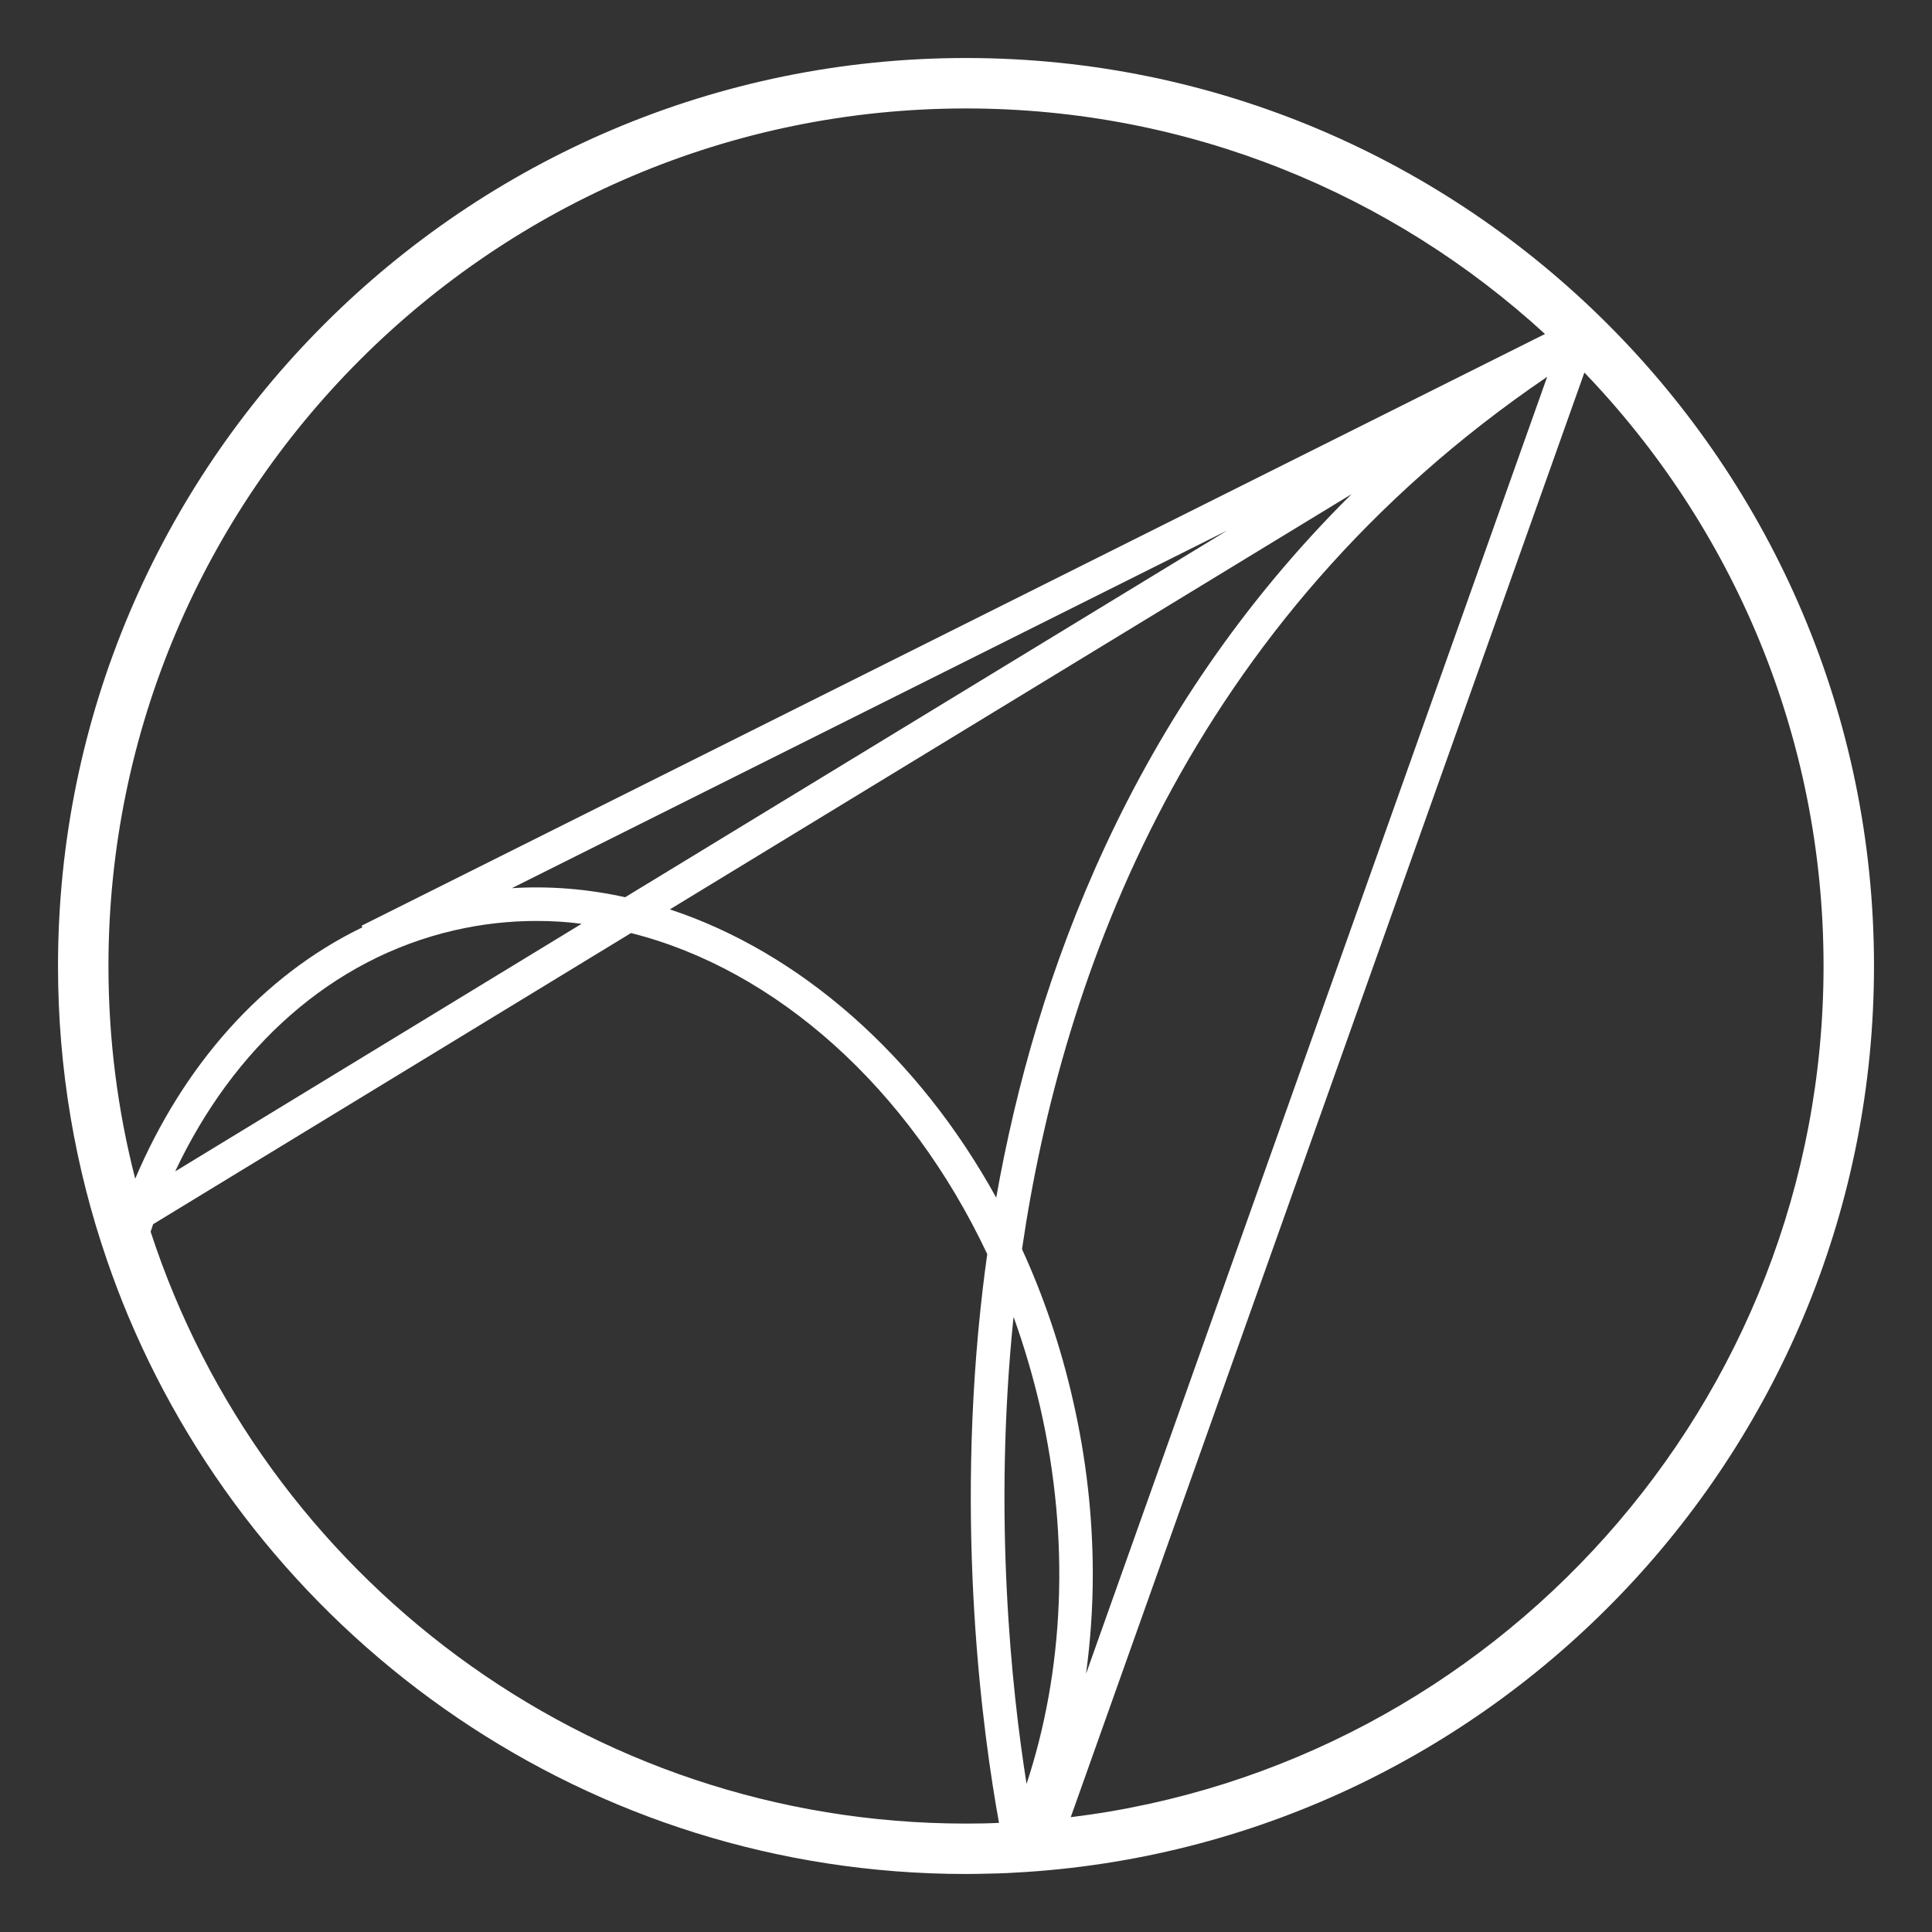 <?xml version="1.0" encoding="iso-8859-1"?>
<!-- Generator: Adobe Illustrator 25.4.0, SVG Export Plug-In . SVG Version: 6.00 Build 0)  -->
<svg version="1.1" id="Layer_1" xmlns="http://www.w3.org/2000/svg" xmlns:xlink="http://www.w3.org/1999/xlink" x="0px" y="0px"
	 viewBox="0 0 642.588 642.588" style="enable-background:new 0 0 642.588 642.588;" xml:space="preserve">
<rect x="0" y="0" width="642.588" height="642.588" fill="#333333" stroke="none"/>
<g>
	<path style="fill:none;" d="M331.345,398.347c12.997-73.538,44.834-161.327,118.19-234.005L222.797,302.466
		C266.059,316.738,305.349,351.177,331.345,398.347z"/>
	<path style="fill:none;" d="M151.278,309.39c-41.276,9.451-73.771,39.365-93.002,80.197c0,0-0.01,0.01-0.01,0.021l135.169-82.341
		c-4.98-0.68-10.014-0.956-14.983-0.956C169.394,306.31,160.283,307.319,151.278,309.39z"/>
	<path style="fill:none;" d="M120.525,308.434l-0.266-0.542l393.605-196.805c-0.01-0.011-0.01-0.021-0.021-0.021
		c-50.727-46.523-118.403-74.993-192.555-74.993c-157.257,0-285.217,127.962-285.217,285.222c0,24.445,3.079,48.105,8.898,70.745
		C60.91,354.522,87.022,324.65,120.525,308.434z"/>
	<path style="fill:none;" d="M408.184,176.437L170.254,295.405c12.637-0.786,25.263,0.276,37.677,3.016L408.184,176.437z"/>
	<path style="fill:none;" d="M361.216,556.712l153.381-431.385c-119.602,81.301-161.42,199.376-174.672,290.16
		c7.157,15.61,12.86,32.325,16.884,49.995c4.524,19.624,6.648,39.142,6.658,58.045c0,11.246-0.785,22.311-2.24,33.111
		C361.227,556.658,361.216,556.69,361.216,556.712z"/>
	<path style="fill:none;" d="M526.969,123.914L356.13,604.402c140.883-17.224,250.387-137.636,250.387-283.108
		C606.516,244.751,576.22,175.195,526.969,123.914z"/>
	<path style="fill:none;" d="M326.906,428.283c0.435-3.664,0.924-7.401,1.455-11.161c-26.006-55.177-70.181-94.649-118.487-106.786
		L50.928,407.172c-0.276,0.828-0.552,1.668-0.829,2.496c37.252,114.146,144.738,196.859,271.189,196.859
		c3.696,0,7.328-0.053,10.948-0.234c0.011,0,0.021,0,0.032,0C326.906,576.686,317.466,507.97,326.906,428.283z"/>
	<path style="fill:none;" d="M337.122,438.02c-0.01-0.01-0.01-0.01-0.01-0.021c-6.807,66.222-0.68,123.735,4.322,155.327
		c12.297-37.188,14.707-80.865,4.524-125.328C343.557,457.656,340.583,447.642,337.122,438.02z"/>
	<path style="fill:#FFFFFF;" d="M321.288,19.294c-166.538,0-301.994,135.459-301.994,302c0,34.226,5.702,67.113,16.279,97.813
		c2.177,6.319,4.534,12.584,7.104,18.679C88.371,546.623,196.027,623.294,321.3,623.294c2.463,0,4.916-0.053,7.38-0.117
		c4.248-0.053,8.506-0.276,12.754-0.563c157.204-10.407,281.861-141.607,281.861-301.331
		C623.295,154.753,487.838,19.294,321.288,19.294z M356.809,465.482c-4.025-17.67-9.727-34.385-16.884-49.995
		c13.252-90.784,55.071-208.859,174.672-290.16L361.216,556.712c0-0.022,0.011-0.053,0.011-0.074
		c1.455-10.8,2.24-21.865,2.24-33.111C363.457,504.624,361.333,485.106,356.809,465.482z M170.254,295.405l237.931-118.967
		L207.931,298.42C195.517,295.681,182.891,294.619,170.254,295.405z M193.435,307.266L58.266,389.607c0-0.01,0.01-0.021,0.01-0.021
		c19.231-40.831,51.725-70.746,93.002-80.197c9.005-2.071,18.116-3.08,27.174-3.08C183.421,306.31,188.455,306.587,193.435,307.266z
		 M449.535,164.342c-73.356,72.678-105.193,160.467-118.19,234.005c-25.995-47.171-65.286-81.609-108.548-95.881L449.535,164.342z
		 M36.072,321.294c0-157.26,127.959-285.222,285.217-285.222c74.153,0,141.828,28.47,192.555,74.993c0.01,0,0.01,0.01,0.021,0.021
		L120.26,307.892l0.266,0.542C87.022,324.65,60.91,354.522,44.97,392.039C39.151,369.399,36.072,345.739,36.072,321.294z
		 M332.237,606.293c-3.621,0.181-7.253,0.234-10.948,0.234c-126.451,0-233.937-82.713-271.189-196.859
		c0.277-0.828,0.553-1.668,0.829-2.496l158.946-96.836c48.306,12.137,92.482,51.609,118.487,106.786
		c-0.531,3.76-1.02,7.497-1.455,11.161c-9.44,79.687,0,148.404,5.363,178.01C332.258,606.293,332.248,606.293,332.237,606.293z
		 M341.433,593.326c-5.002-31.592-11.129-89.105-4.322-155.327c0,0.01,0,0.01,0.01,0.021c3.462,9.621,6.435,19.635,8.835,29.978
		C356.141,512.461,353.73,556.138,341.433,593.326z M356.13,604.402l170.84-480.488c49.251,51.28,79.547,120.837,79.547,197.38
		C606.516,466.766,497.013,587.178,356.13,604.402z"/>
</g>
</svg>
